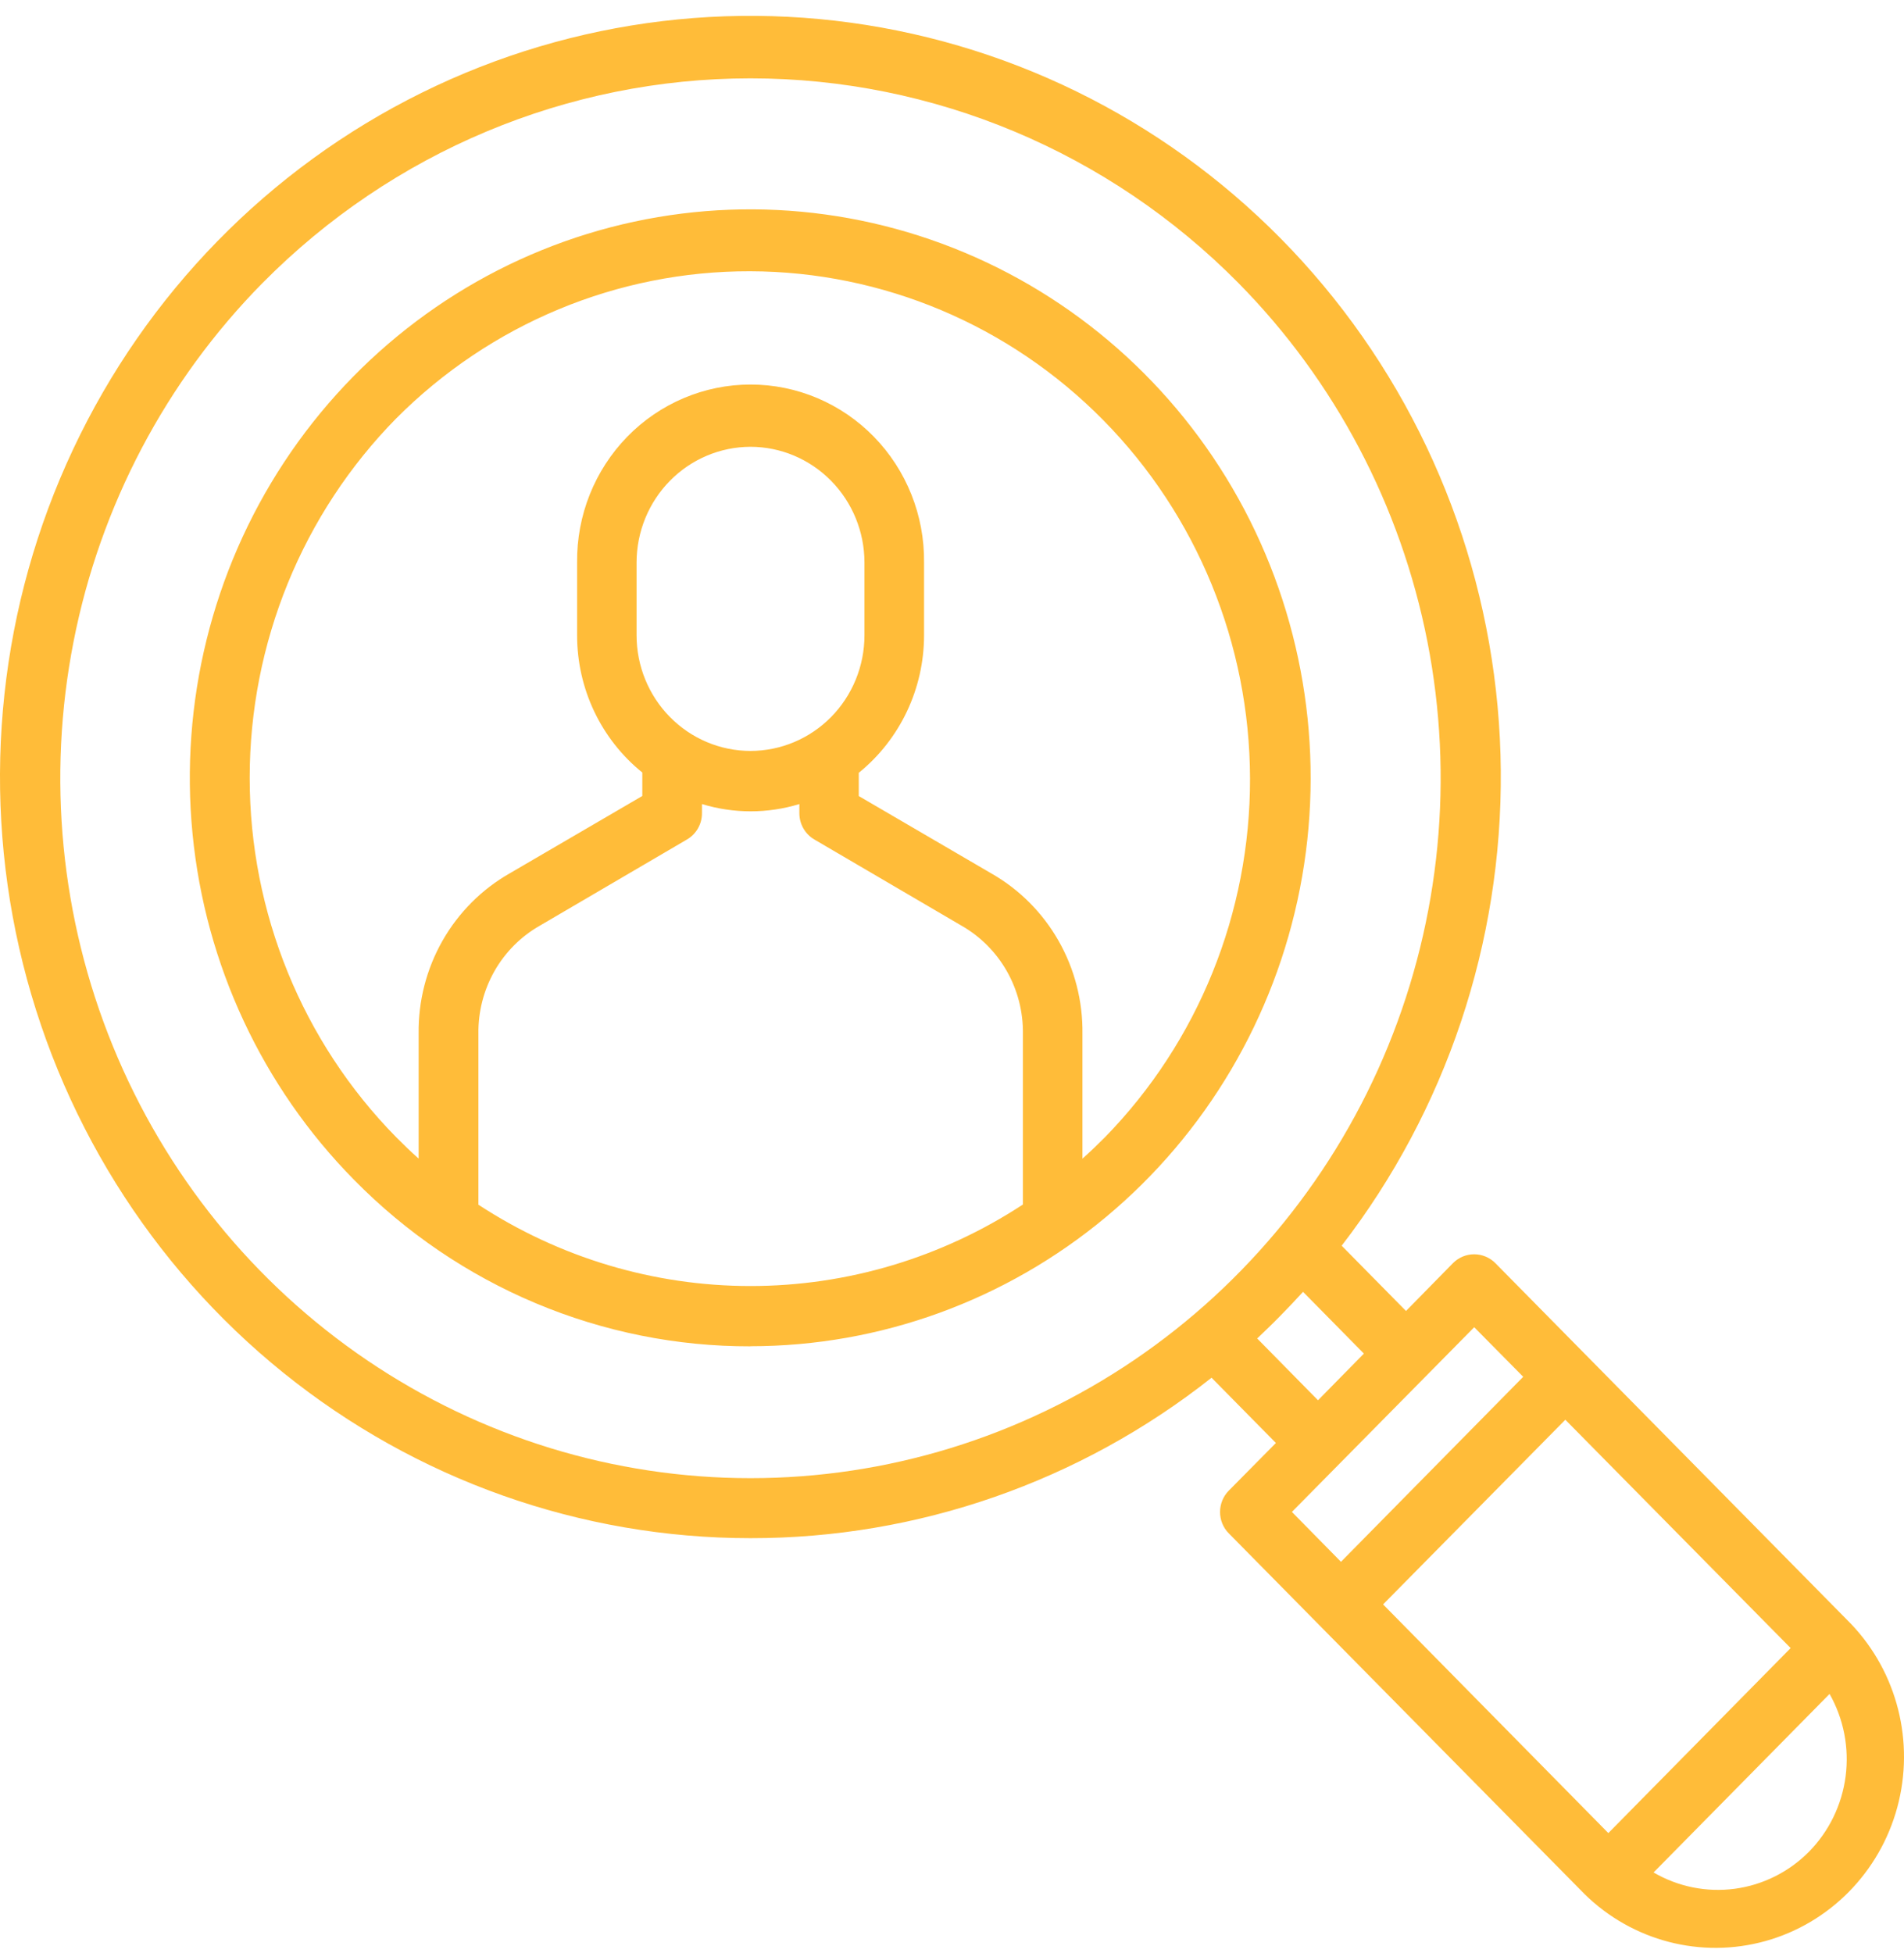 <?xml version="1.0" encoding="UTF-8"?> <svg xmlns="http://www.w3.org/2000/svg" width="78" height="80" viewBox="0 0 78 80" fill="none"><path fill-rule="evenodd" clip-rule="evenodd" d="M16.23 17.141C20.087 13.266 25.3 11.098 30.728 11.111C36.157 11.124 41.359 13.316 45.197 17.21C49.036 21.103 51.197 26.38 51.209 31.886C51.221 37.391 49.083 42.678 45.261 46.588C44.963 46.886 44.654 47.185 44.344 47.46V42.346C44.362 41.011 44.025 39.696 43.367 38.539C42.709 37.382 41.756 36.427 40.607 35.774L35.181 32.607V31.709C35.183 31.691 35.183 31.673 35.181 31.655C36.869 30.287 37.853 28.216 37.855 26.025V23.038C37.876 21.113 37.136 19.259 35.801 17.89C34.466 16.521 32.647 15.751 30.748 15.751C28.85 15.751 27.03 16.521 25.695 17.89C24.361 19.259 23.621 21.113 23.642 23.038V26.021C23.64 28.21 24.623 30.28 26.313 31.643V32.604L20.887 35.77C19.738 36.423 18.785 37.379 18.127 38.535C17.469 39.692 17.132 41.008 17.15 42.343V47.457C16.837 47.181 16.531 46.882 16.233 46.584C12.388 42.676 10.229 37.381 10.229 31.86C10.229 26.34 12.388 21.045 16.233 17.137L16.23 17.141ZM30.745 30.759C31.983 30.758 33.171 30.259 34.047 29.37C34.922 28.482 35.414 27.277 35.414 26.021V23.038C35.412 21.783 34.92 20.579 34.044 19.691C33.169 18.803 31.983 18.303 30.745 18.301C29.507 18.304 28.321 18.804 27.447 19.692C26.572 20.58 26.08 21.783 26.078 23.038V26.021C26.078 27.276 26.57 28.481 27.445 29.369C28.32 30.258 29.506 30.758 30.745 30.759ZM19.587 49.338C22.912 51.518 26.786 52.677 30.745 52.677C34.705 52.677 38.58 51.518 41.905 49.338V42.346C41.917 41.447 41.69 40.56 41.247 39.781C40.805 39.001 40.163 38.358 39.39 37.917L33.354 34.382C32.978 34.16 32.747 33.752 32.747 33.311V32.935C31.446 33.332 30.058 33.332 28.757 32.935V33.311C28.758 33.752 28.526 34.16 28.15 34.382L22.114 37.917H22.114C21.34 38.357 20.698 39.001 20.255 39.78C19.813 40.56 19.586 41.446 19.599 42.346V49.338H19.587ZM30.744 55.143H30.744C36.056 55.141 41.201 53.271 45.306 49.852C49.41 46.433 52.219 41.676 53.254 36.393C54.288 31.109 53.483 25.626 50.978 20.875C48.472 16.126 44.421 12.404 39.513 10.345C34.605 8.285 29.145 8.015 24.062 9.58C18.98 11.145 14.591 14.45 11.641 18.929C8.691 23.409 7.365 28.788 7.887 34.148C8.409 39.508 10.748 44.52 14.505 48.328C16.634 50.495 19.165 52.214 21.952 53.384C24.739 54.554 27.727 55.154 30.744 55.147L30.744 55.143ZM10.752 11.595C6.798 15.605 4.105 20.714 3.014 26.277C1.922 31.839 2.482 37.605 4.622 42.845C6.762 48.085 10.386 52.564 15.035 55.715C19.685 58.866 25.152 60.547 30.744 60.547C36.337 60.547 41.803 58.866 46.453 55.715C51.103 52.564 54.727 48.085 56.867 42.845C59.007 37.605 59.566 31.839 58.475 26.277C57.383 20.714 54.691 15.605 50.736 11.595C45.43 6.225 38.24 3.209 30.744 3.209C23.249 3.209 16.059 6.225 10.753 11.595H10.752ZM55.873 55.445L53.994 57.357L51.502 54.825C51.826 54.516 52.147 54.209 52.461 53.887C52.775 53.564 53.082 53.245 53.381 52.915L55.873 55.444V55.445ZM60.393 54.364L62.401 56.395L54.935 63.973L52.925 61.93L60.393 54.365L60.393 54.364ZM74.109 75.847C73.287 76.678 72.218 77.212 71.067 77.366C69.916 77.519 68.748 77.285 67.741 76.698L74.951 69.385C75.529 70.407 75.76 71.593 75.608 72.761C75.456 73.929 74.929 75.013 74.109 75.847L74.109 75.847ZM73.355 67.508L65.888 75.085L56.66 65.718L64.126 58.154L73.356 67.507L73.355 67.508ZM30.744 63.005C37.587 63.012 44.236 60.699 49.633 56.433L52.269 59.106L50.337 61.06H50.337C50.109 61.292 49.981 61.606 49.981 61.933C49.981 62.261 50.109 62.575 50.337 62.806L64.921 77.591C66.881 79.51 69.694 80.239 72.322 79.508C74.95 78.777 77.003 76.695 77.725 74.031C78.446 71.365 77.728 68.512 75.836 66.523L61.253 51.733C61.023 51.505 60.713 51.377 60.391 51.377C60.069 51.377 59.759 51.505 59.529 51.733L57.599 53.699L54.964 51.026H54.963C59.244 45.471 61.542 38.61 61.482 31.56C61.423 24.51 59.009 17.689 54.635 12.21C50.261 6.73 44.185 2.916 37.398 1.389C30.612 -0.137 23.515 0.714 17.267 3.804C11.019 6.894 5.988 12.04 2.995 18.404C0.002 24.767 -0.776 31.971 0.788 38.84C2.352 45.709 6.164 51.838 11.605 56.227C17.045 60.616 23.792 63.005 30.743 63.005L30.744 63.005Z" fill="#FFBC39"></path></svg> 